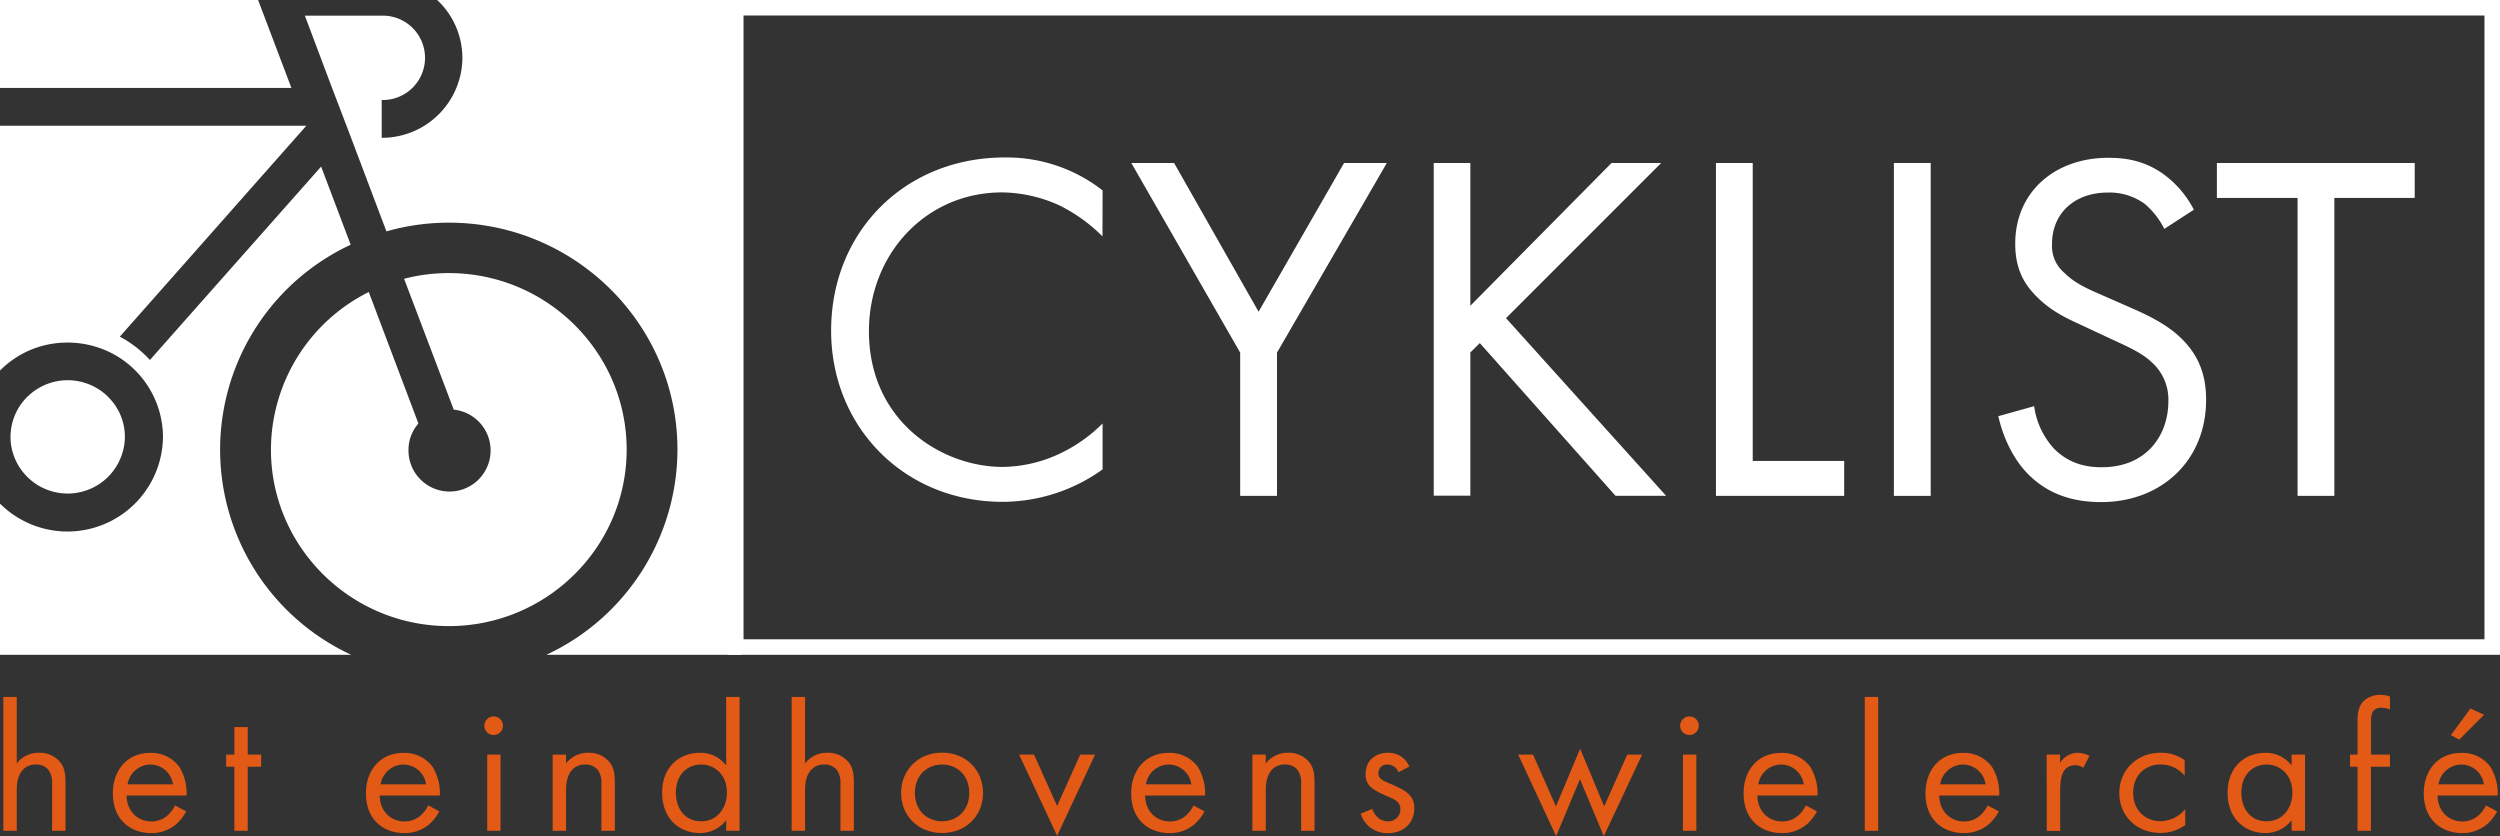 <?xml version="1.0" encoding="UTF-8"?> <svg xmlns="http://www.w3.org/2000/svg" viewBox="0 0 805.59 269.44"><rect x="0" y="0" width="805.59" height="269.44" fill="#333333" stroke="none"/><defs><style>.cls-1{fill:#fff;}.cls-2{fill:#e35916;}</style></defs><title>Diapositief-oranje-tagline</title><g id="Laag_2" data-name="Laag 2"><g id="Laag_1-2" data-name="Laag 1"><path class="cls-1" d="M800.59,5V206h-561V5h561m5-5h-571V211h571V0Z"></path><polygon class="cls-1" points="93.9 28.33 0 28.33 0 0 83.17 0 93.9 28.33"></polygon><path class="cls-1" d="M3.65,143.87a17.2,17.2,0,0,1-.26-3.06,18.34,18.34,0,0,1,.25-3,18.13,18.13,0,0,1,6.42-11.07,18.47,18.47,0,0,1,20.4-2.07,17.69,17.69,0,0,1,4.86,3.72,18,18,0,0,1,4.92,12.4,18.44,18.44,0,0,1-36.59,3.06Z"></path><path class="cls-1" d="M113.18,211H0V162.28a30.78,30.78,0,0,0,52.52-21.47,30.54,30.54,0,0,0-16.33-26.9A31.31,31.31,0,0,0,11,112.29a30.72,30.72,0,0,0-8.83,5.12,29.13,29.13,0,0,0-2.18,2V40.51H98.61l0,.12,0,0-60,67.85A35.68,35.68,0,0,1,48.3,116l55.18-62.32L113,78.86A72.85,72.85,0,0,0,113.18,211Z"></path><path class="cls-1" d="M144.62,201.75c-31.6,0-57.31-25.51-57.31-56.87A56.89,56.89,0,0,1,118.83,94.1l16,42.37a12.84,12.84,0,0,0-3.2,8.53,13.23,13.23,0,1,0,14.58-13l-16-42.17A57.41,57.41,0,0,1,144.62,88c31.6,0,57.31,25.51,57.31,56.88S176.22,201.75,144.62,201.75Z"></path><path class="cls-1" d="M239,0V211H176.06a73.11,73.11,0,0,0,42.24-66.12c0-40.34-33-73.13-73.68-73.13a72.94,72.94,0,0,0-20.1,2.81L112.69,43.23,107,28.33,98.24,5.05H123a13.59,13.59,0,1,1,0,27.17V44.41a25.93,25.93,0,0,0,26-25.75A25.57,25.57,0,0,0,140.87,0Z"></path><path class="cls-1" d="M355.26,76.16a52.59,52.59,0,0,0-13.94-10A45.41,45.41,0,0,0,322.9,62C298.23,62,280,82,280,106.72c0,29.11,23.55,43.74,43.09,43.74a44.3,44.3,0,0,0,19.86-5,48.86,48.86,0,0,0,12.34-9v14.8a55.51,55.51,0,0,1-32.2,10.45c-31.72,0-55.27-24.12-55.27-55.16,0-32,23.87-55.81,55.91-55.81a50.22,50.22,0,0,1,31.56,10.61Z"></path><path class="cls-1" d="M399.63,113.63,364.55,52.52h13.78l27.23,47.93,27.55-47.93h13.78l-35.4,61.11v46.16H399.63Z"></path><path class="cls-1" d="M473.8,98.52l45.49-46h16l-50,50,51.59,57.25H520.58l-43.73-49.21-3.05,3v46.16H462V52.52H473.8Z"></path><path class="cls-1" d="M564.79,52.52v96h29.47v11.26H552.94V52.52Z"></path><path class="cls-1" d="M622.14,52.52V159.79H610.28V52.52Z"></path><path class="cls-1" d="M697.42,73.75a25.77,25.77,0,0,0-6.24-8,19.19,19.19,0,0,0-12-3.7c-10.57,0-17.94,6.59-17.94,16.56a11.25,11.25,0,0,0,4,9.33c3.2,3.22,7.21,5,11.21,6.76l10.25,4.5c6.25,2.73,12,5.63,16.5,10.13,5.45,5.47,7.69,11.74,7.69,19.46,0,19.78-14.58,33-33.8,33-7.05,0-15.86-1.45-23.23-8.68-5.28-5.15-8.49-12.55-9.93-19l11.54-3.22a25.34,25.34,0,0,0,6.4,13.67c4.65,4.67,9.93,6,15.38,6,14.58,0,21.47-10.45,21.47-21.23a16.05,16.05,0,0,0-5.29-12.54c-3-2.9-7.21-4.83-12.81-7.4l-9.62-4.5c-4.16-1.93-9.45-4.18-14.25-8.85-4.65-4.5-7.37-9.49-7.37-17.53,0-16.56,12.65-27.66,30-27.66,6.57,0,11.86,1.29,17.14,4.82a32.47,32.47,0,0,1,10.42,11.91Z"></path><path class="cls-1" d="M752.21,63.78v96H740.36v-96h-26V52.52h63.75V63.78Z"></path><path class="cls-2" d="M1.08,224.58H5.4V246a8.83,8.83,0,0,1,7.13-3.43,8.48,8.48,0,0,1,7.14,3.37c1.26,1.84,1.44,3.85,1.44,6.57v15.21H16.79V252.63a7.16,7.16,0,0,0-1.14-4.5,4.92,4.92,0,0,0-4.07-1.77,5.47,5.47,0,0,0-4.38,1.89c-1.68,2-1.8,4.85-1.8,6.63v12.84H1.08Z"></path><path class="cls-2" d="M60,261.45a14.84,14.84,0,0,1-3.06,4,12.19,12.19,0,0,1-8.28,3c-6,0-12.29-3.72-12.29-12.84,0-7.34,4.56-13,12-13a11.19,11.19,0,0,1,9.42,4.5,16.32,16.32,0,0,1,2.34,9.23H40.79c.06,5.09,3.59,8.35,7.91,8.35a7.66,7.66,0,0,0,5.1-1.78,9.85,9.85,0,0,0,2.58-3.37Zm-4.26-8.7a7.41,7.41,0,0,0-7.32-6.39,7.53,7.53,0,0,0-7.31,6.39Z"></path><path class="cls-2" d="M79.83,247.07v20.65H75.52V247.07H72.88v-3.91h2.64v-8.88h4.31v8.88h4.32v3.91Z"></path><path class="cls-2" d="M141.56,261.45a14.84,14.84,0,0,1-3.06,4,12.19,12.19,0,0,1-8.28,3c-6,0-12.3-3.72-12.3-12.84,0-7.34,4.56-13,12.06-13a11.19,11.19,0,0,1,9.42,4.5,16.32,16.32,0,0,1,2.34,9.23H122.36c.06,5.09,3.6,8.35,7.92,8.35a7.66,7.66,0,0,0,5.1-1.78A9.85,9.85,0,0,0,138,259.5Zm-4.26-8.7a7.41,7.41,0,0,0-7.32-6.39,7.53,7.53,0,0,0-7.32,6.39Z"></path><path class="cls-2" d="M159.13,230.85a3,3,0,1,1-3.06,3A3.05,3.05,0,0,1,159.13,230.85Zm2.16,12.31v24.56H157V243.16Z"></path><path class="cls-2" d="M178.09,243.16h4.31V246a8.84,8.84,0,0,1,7.14-3.43,8.48,8.48,0,0,1,7.14,3.37c1.26,1.84,1.44,3.85,1.44,6.57v15.21H193.8V252.63a7.16,7.16,0,0,0-1.14-4.5,4.93,4.93,0,0,0-4.08-1.77,5.47,5.47,0,0,0-4.38,1.89c-1.68,2-1.8,4.85-1.8,6.63v12.84h-4.31Z"></path><path class="cls-2" d="M234,224.58h4.32v43.14H234v-3.43a10.53,10.53,0,0,1-8.52,4.14c-6.3,0-12.11-4.38-12.11-13,0-8.46,5.75-12.84,12.11-12.84a10.34,10.34,0,0,1,8.52,4.08Zm-16.2,30.83c0,5.27,3,9.24,8.16,9.24s8.28-4.32,8.28-9.18c0-6.33-4.44-9.11-8.28-9.11C221.69,246.36,217.79,249.44,217.79,255.41Z"></path><path class="cls-2" d="M255.1,224.58h4.32V246a8.84,8.84,0,0,1,7.14-3.43,8.48,8.48,0,0,1,7.14,3.37c1.26,1.84,1.44,3.85,1.44,6.57v15.21h-4.32V252.63a7.16,7.16,0,0,0-1.14-4.5,4.93,4.93,0,0,0-4.08-1.77,5.47,5.47,0,0,0-4.38,1.89c-1.68,2-1.8,4.85-1.8,6.63v12.84H255.1Z"></path><path class="cls-2" d="M290.37,255.53c0-7.46,5.58-13,13.2-13s13.19,5.5,13.19,13-5.63,12.9-13.19,12.9S290.37,263,290.37,255.53Zm4.44,0c0,6,4.32,9.12,8.76,9.12s8.76-3.14,8.76-9.12-4.2-9.17-8.76-9.17S294.81,249.55,294.81,255.53Z"></path><path class="cls-2" d="M333.2,243.16l7.44,16.57,7.44-16.57h4.8l-12.24,26.16L328.4,243.16Z"></path><path class="cls-2" d="M388.14,261.45a14.84,14.84,0,0,1-3.06,4,12.15,12.15,0,0,1-8.27,3c-6,0-12.3-3.72-12.3-12.84,0-7.34,4.56-13,12.06-13a11.19,11.19,0,0,1,9.42,4.5,16.39,16.39,0,0,1,2.33,9.23H369c.06,5.09,3.6,8.35,7.92,8.35a7.66,7.66,0,0,0,5.1-1.78,9.85,9.85,0,0,0,2.58-3.37Zm-4.25-8.7a7.41,7.41,0,0,0-7.32-6.39,7.53,7.53,0,0,0-7.32,6.39Z"></path><path class="cls-2" d="M403.56,243.16h4.32V246a8.84,8.84,0,0,1,7.14-3.43,8.45,8.45,0,0,1,7.13,3.37c1.26,1.84,1.44,3.85,1.44,6.57v15.21h-4.31V252.63a7.16,7.16,0,0,0-1.14-4.5,4.93,4.93,0,0,0-4.08-1.77,5.47,5.47,0,0,0-4.38,1.89c-1.68,2-1.8,4.85-1.8,6.63v12.84h-4.32Z"></path><path class="cls-2" d="M450.65,248.84a3.81,3.81,0,0,0-3.48-2.48,2.74,2.74,0,0,0-3,2.78c0,1.78,1.2,2.31,4,3.49,3.6,1.48,5.28,2.61,6.23,3.79a5.76,5.76,0,0,1,1.33,4c0,5.15-3.78,8.05-8.58,8.05a8.9,8.9,0,0,1-8.7-6.27l3.72-1.54c.48,1.3,1.92,4,5,4a3.84,3.84,0,0,0,4.08-3.91c0-2.31-1.68-3.08-4-4.08-3-1.31-4.92-2.25-6.06-3.61a5.3,5.3,0,0,1-1.14-3.61c0-4.33,3.06-6.87,7.26-6.87a7.2,7.2,0,0,1,6.84,4.44Z"></path><path class="cls-2" d="M494,243.16l7.38,16.69,7.8-18.58,7.74,18.58,7.43-16.69h4.8l-12.35,26.28-7.68-18.35-7.68,18.35-12.24-26.28Z"></path><path class="cls-2" d="M544.46,230.85a3,3,0,1,1-3.06,3A3.05,3.05,0,0,1,544.46,230.85Zm2.16,12.31v24.56H542.3V243.16Z"></path><path class="cls-2" d="M585.49,261.45a14.84,14.84,0,0,1-3.06,4,12.19,12.19,0,0,1-8.28,3c-6,0-12.3-3.72-12.3-12.84,0-7.34,4.56-13,12.06-13a11.19,11.19,0,0,1,9.42,4.5,16.32,16.32,0,0,1,2.34,9.23H566.29c.06,5.09,3.6,8.35,7.92,8.35a7.66,7.66,0,0,0,5.1-1.78,9.85,9.85,0,0,0,2.58-3.37Zm-4.26-8.7a7.41,7.41,0,0,0-7.32-6.39,7.53,7.53,0,0,0-7.32,6.39Z"></path><path class="cls-2" d="M605.22,224.58v43.14H600.9V224.58Z"></path><path class="cls-2" d="M644.09,261.45a14.84,14.84,0,0,1-3.06,4,12.19,12.19,0,0,1-8.28,3c-6,0-12.29-3.72-12.29-12.84,0-7.34,4.56-13,12-13a11.19,11.19,0,0,1,9.42,4.5,16.32,16.32,0,0,1,2.34,9.23H624.9c.06,5.09,3.59,8.35,7.91,8.35a7.66,7.66,0,0,0,5.1-1.78,9.85,9.85,0,0,0,2.58-3.37Zm-4.26-8.7a7.41,7.41,0,0,0-7.32-6.39,7.52,7.52,0,0,0-7.31,6.39Z"></path><path class="cls-2" d="M659.51,243.16h4.31v2.67a6.91,6.91,0,0,1,5.64-3.26,9.12,9.12,0,0,1,3.84,1l-2,3.84a4.5,4.5,0,0,0-2.52-.83,4.2,4.2,0,0,0-3.48,1.54c-.72,1-1.44,2.61-1.44,6.63v13h-4.31Z"></path><path class="cls-2" d="M704,250a10.09,10.09,0,0,0-7.79-3.67c-4.62,0-8.82,3.19-8.82,9.17s4.32,9.12,8.76,9.12a10.68,10.68,0,0,0,8-3.85v5.09a13.44,13.44,0,0,1-7.92,2.54c-7.73,0-13.31-5.44-13.31-12.84s5.64-13,13.31-13a13.3,13.3,0,0,1,7.74,2.37Z"></path><path class="cls-2" d="M738.44,243.16h4.32v24.56h-4.32v-3.43a10.53,10.53,0,0,1-8.51,4.14c-6.3,0-12.12-4.38-12.12-13,0-8.46,5.76-12.84,12.12-12.84a10.34,10.34,0,0,1,8.51,4.08Zm-16.19,12.25c0,5.27,3,9.24,8.16,9.24s8.27-4.32,8.27-9.18c0-6.33-4.44-9.11-8.27-9.11C726.15,246.36,722.25,249.44,722.25,255.41Z"></path><path class="cls-2" d="M764,247.07v20.65h-4.32V247.07h-2.4v-3.91h2.4V232.45c0-2.25.18-5.09,2.4-6.93a7.83,7.83,0,0,1,5-1.6,8.35,8.35,0,0,1,3.06.54v4.14a8,8,0,0,0-2.82-.53,3,3,0,0,0-2.75,1.3,7.3,7.3,0,0,0-.54,3.55v10.24h6.11v3.91Z"></path><path class="cls-2" d="M804.66,261.45a14.84,14.84,0,0,1-3.06,4,12.16,12.16,0,0,1-8.27,3c-6,0-12.3-3.72-12.3-12.84,0-7.34,4.56-13,12.06-13a11.17,11.17,0,0,1,9.41,4.5,16.32,16.32,0,0,1,2.34,9.23H785.47c.06,5.09,3.6,8.35,7.92,8.35a7.63,7.63,0,0,0,5.09-1.78,9.73,9.73,0,0,0,2.58-3.37Zm-4.26-8.7a7.4,7.4,0,0,0-7.31-6.39,7.53,7.53,0,0,0-7.32,6.39Zm.06-22.43-8,8-2.7-1.42,6.3-8.59Z"></path></g></g></svg> 
